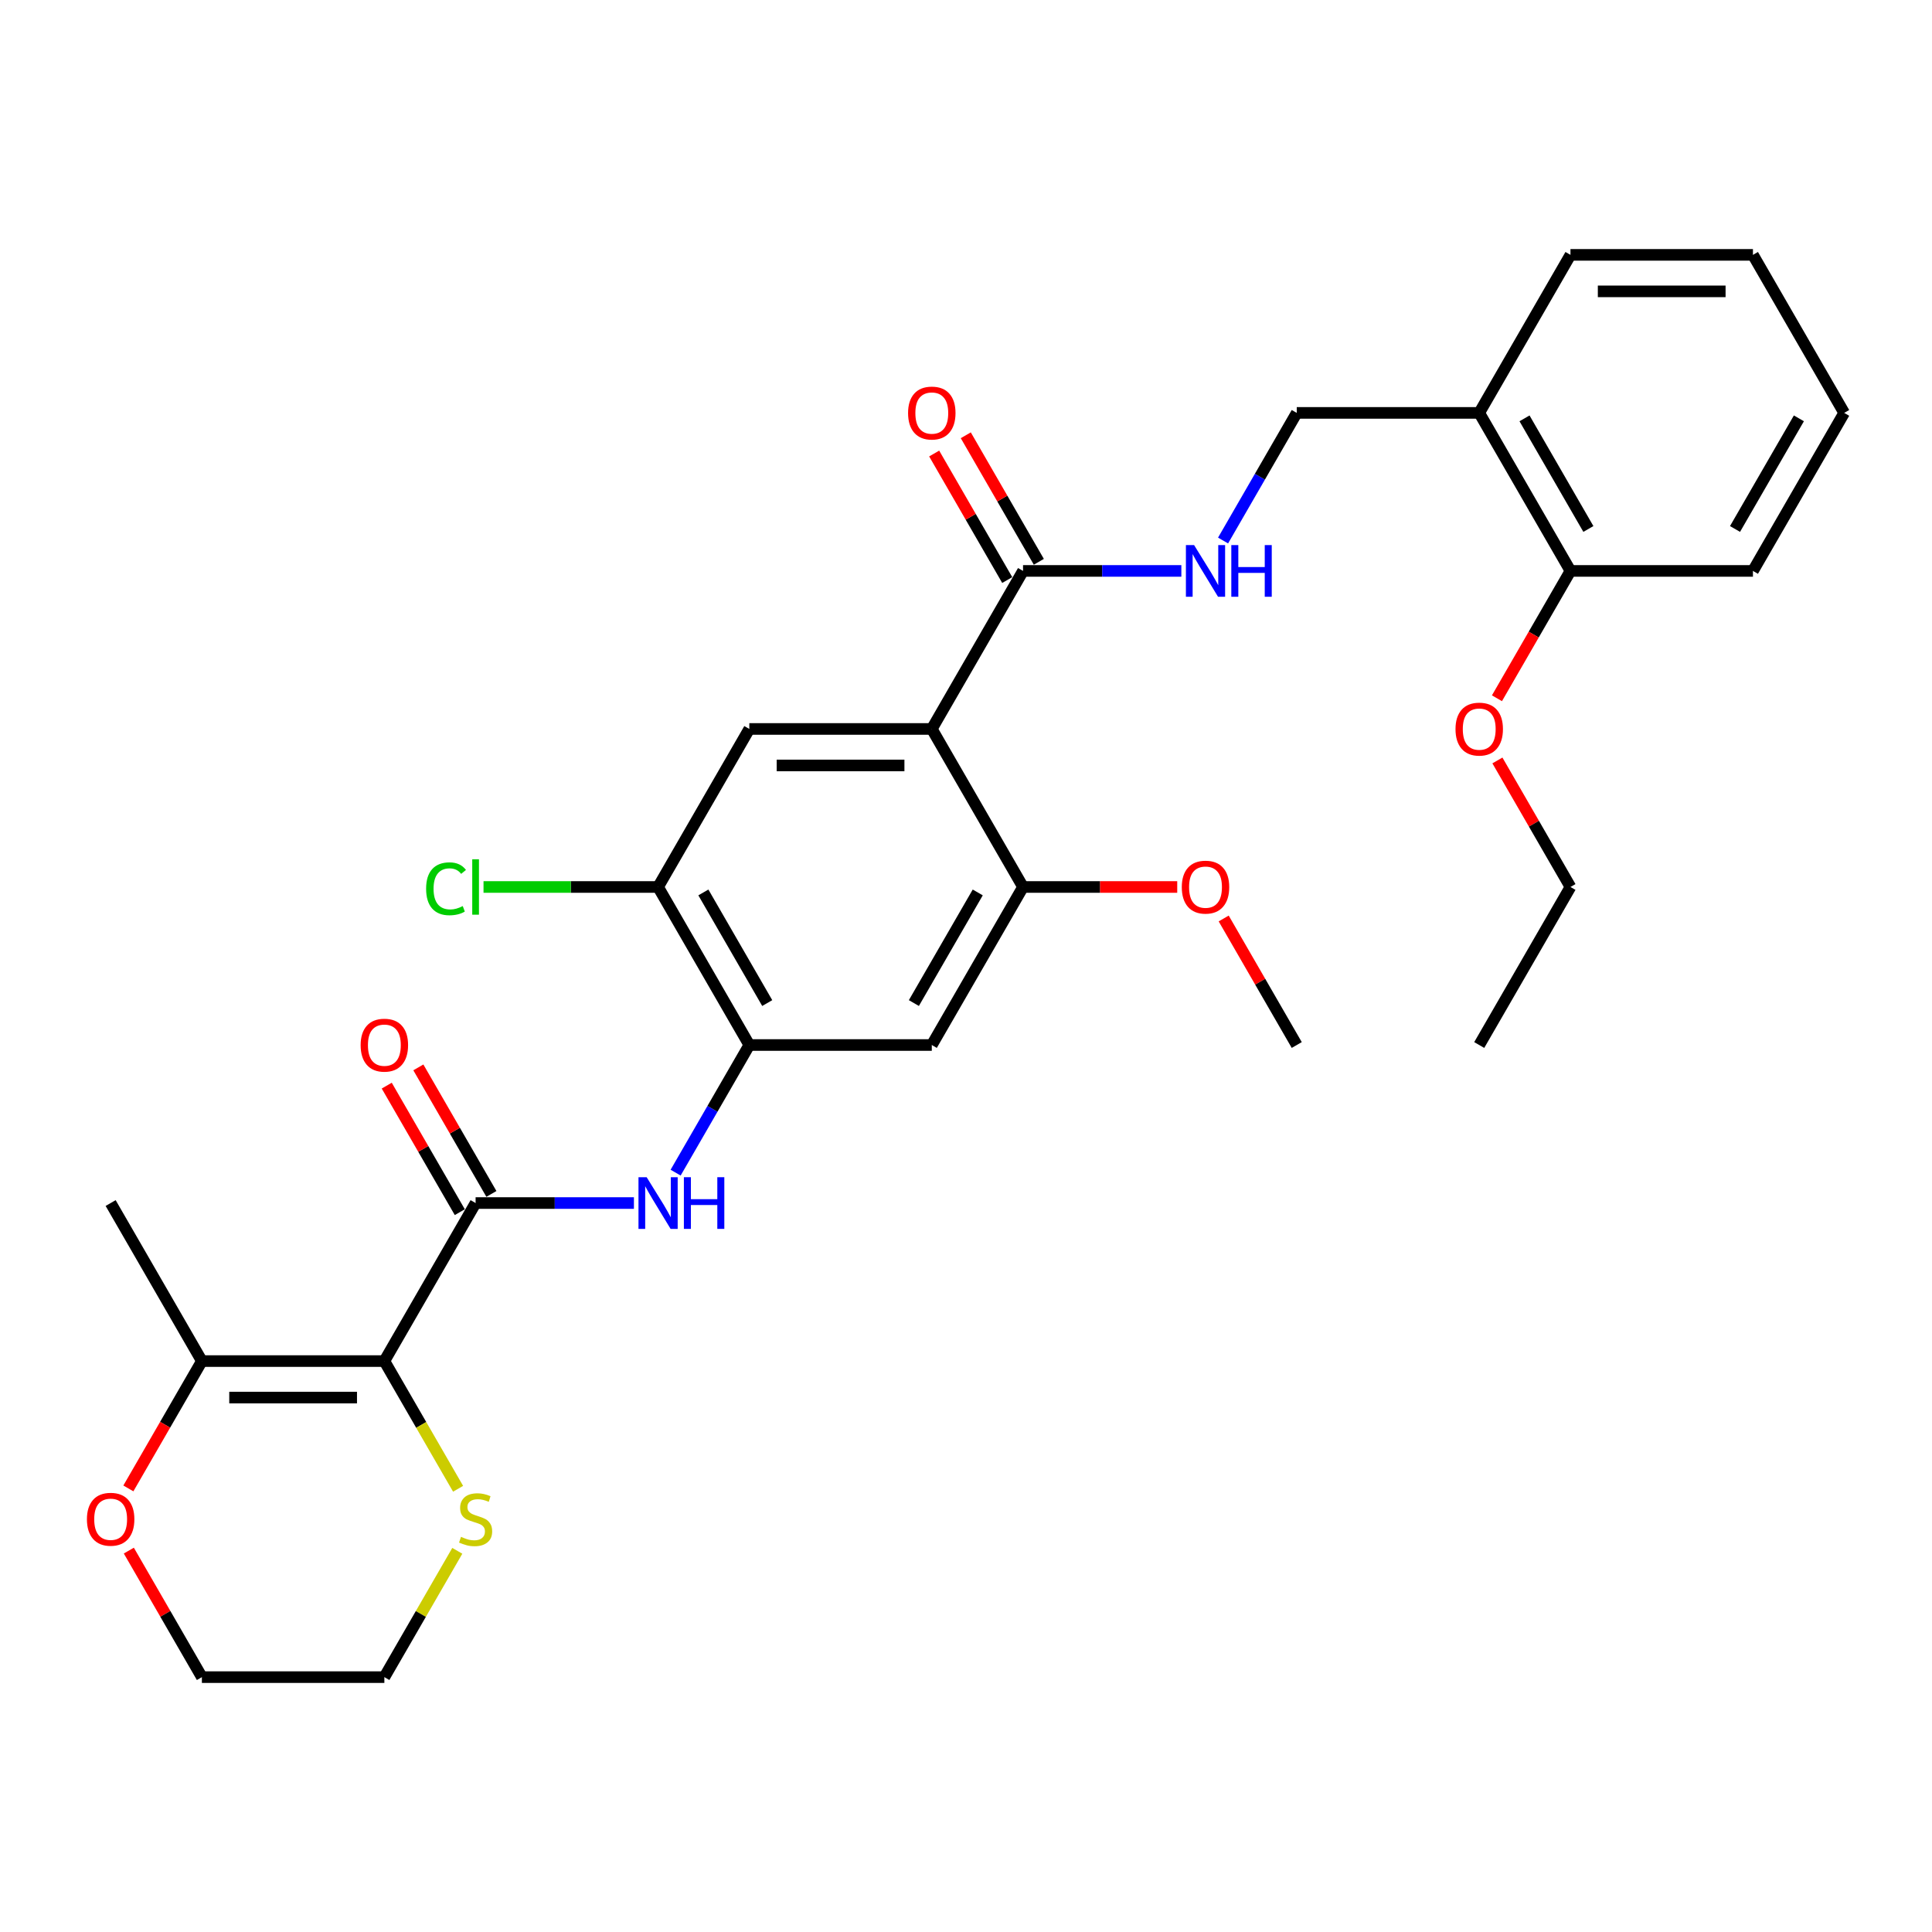 <?xml version='1.0' encoding='iso-8859-1'?>
<svg version='1.1' baseProfile='full'
              xmlns='http://www.w3.org/2000/svg'
                      xmlns:rdkit='http://www.rdkit.org/xml'
                      xmlns:xlink='http://www.w3.org/1999/xlink'
                  xml:space='preserve'
width='1000px' height='1000px' viewBox='0 0 1000 1000'>
<!-- END OF HEADER -->
<rect style='opacity:1.0;fill:#FFFFFF;stroke:none' width='1000' height='1000' x='0' y='0'> </rect>
<path class='bond-1' d='M 198.946,704.49 L 246.171,622.694' style='fill:none;fill-rule:evenodd;stroke:#000000;stroke-width:6px;stroke-linecap:butt;stroke-linejoin:miter;stroke-opacity:1' />
<path class='bond-7' d='M 198.946,704.49 L 104.496,704.49' style='fill:none;fill-rule:evenodd;stroke:#000000;stroke-width:6px;stroke-linecap:butt;stroke-linejoin:miter;stroke-opacity:1' />
<path class='bond-7' d='M 184.778,723.38 L 118.663,723.38' style='fill:none;fill-rule:evenodd;stroke:#000000;stroke-width:6px;stroke-linecap:butt;stroke-linejoin:miter;stroke-opacity:1' />
<path class='bond-10' d='M 198.946,704.49 L 218.027,737.539' style='fill:none;fill-rule:evenodd;stroke:#000000;stroke-width:6px;stroke-linecap:butt;stroke-linejoin:miter;stroke-opacity:1' />
<path class='bond-10' d='M 218.027,737.539 L 237.108,770.589' style='fill:none;fill-rule:evenodd;stroke:#CCCC00;stroke-width:6px;stroke-linecap:butt;stroke-linejoin:miter;stroke-opacity:1' />
<path class='bond-0' d='M 482.296,377.306 L 387.846,377.306' style='fill:none;fill-rule:evenodd;stroke:#000000;stroke-width:6px;stroke-linecap:butt;stroke-linejoin:miter;stroke-opacity:1' />
<path class='bond-0' d='M 468.128,396.196 L 402.013,396.196' style='fill:none;fill-rule:evenodd;stroke:#000000;stroke-width:6px;stroke-linecap:butt;stroke-linejoin:miter;stroke-opacity:1' />
<path class='bond-3' d='M 482.296,377.306 L 529.521,295.51' style='fill:none;fill-rule:evenodd;stroke:#000000;stroke-width:6px;stroke-linecap:butt;stroke-linejoin:miter;stroke-opacity:1' />
<path class='bond-32' d='M 482.296,377.306 L 529.521,459.102' style='fill:none;fill-rule:evenodd;stroke:#000000;stroke-width:6px;stroke-linecap:butt;stroke-linejoin:miter;stroke-opacity:1' />
<path class='bond-2' d='M 246.171,622.694 L 287.143,622.694' style='fill:none;fill-rule:evenodd;stroke:#000000;stroke-width:6px;stroke-linecap:butt;stroke-linejoin:miter;stroke-opacity:1' />
<path class='bond-2' d='M 287.143,622.694 L 328.115,622.694' style='fill:none;fill-rule:evenodd;stroke:#0000FF;stroke-width:6px;stroke-linecap:butt;stroke-linejoin:miter;stroke-opacity:1' />
<path class='bond-13' d='M 254.35,617.972 L 235.444,585.225' style='fill:none;fill-rule:evenodd;stroke:#000000;stroke-width:6px;stroke-linecap:butt;stroke-linejoin:miter;stroke-opacity:1' />
<path class='bond-13' d='M 235.444,585.225 L 216.537,552.478' style='fill:none;fill-rule:evenodd;stroke:#FF0000;stroke-width:6px;stroke-linecap:butt;stroke-linejoin:miter;stroke-opacity:1' />
<path class='bond-13' d='M 237.991,627.417 L 219.085,594.67' style='fill:none;fill-rule:evenodd;stroke:#000000;stroke-width:6px;stroke-linecap:butt;stroke-linejoin:miter;stroke-opacity:1' />
<path class='bond-13' d='M 219.085,594.67 L 200.178,561.923' style='fill:none;fill-rule:evenodd;stroke:#FF0000;stroke-width:6px;stroke-linecap:butt;stroke-linejoin:miter;stroke-opacity:1' />
<path class='bond-4' d='M 349.705,606.959 L 368.776,573.928' style='fill:none;fill-rule:evenodd;stroke:#0000FF;stroke-width:6px;stroke-linecap:butt;stroke-linejoin:miter;stroke-opacity:1' />
<path class='bond-4' d='M 368.776,573.928 L 387.846,540.898' style='fill:none;fill-rule:evenodd;stroke:#000000;stroke-width:6px;stroke-linecap:butt;stroke-linejoin:miter;stroke-opacity:1' />
<path class='bond-11' d='M 529.521,295.51 L 570.493,295.51' style='fill:none;fill-rule:evenodd;stroke:#000000;stroke-width:6px;stroke-linecap:butt;stroke-linejoin:miter;stroke-opacity:1' />
<path class='bond-11' d='M 570.493,295.51 L 611.465,295.51' style='fill:none;fill-rule:evenodd;stroke:#0000FF;stroke-width:6px;stroke-linecap:butt;stroke-linejoin:miter;stroke-opacity:1' />
<path class='bond-16' d='M 537.7,290.787 L 518.794,258.04' style='fill:none;fill-rule:evenodd;stroke:#000000;stroke-width:6px;stroke-linecap:butt;stroke-linejoin:miter;stroke-opacity:1' />
<path class='bond-16' d='M 518.794,258.04 L 499.887,225.293' style='fill:none;fill-rule:evenodd;stroke:#FF0000;stroke-width:6px;stroke-linecap:butt;stroke-linejoin:miter;stroke-opacity:1' />
<path class='bond-16' d='M 521.341,300.232 L 502.434,267.485' style='fill:none;fill-rule:evenodd;stroke:#000000;stroke-width:6px;stroke-linecap:butt;stroke-linejoin:miter;stroke-opacity:1' />
<path class='bond-16' d='M 502.434,267.485 L 483.528,234.738' style='fill:none;fill-rule:evenodd;stroke:#FF0000;stroke-width:6px;stroke-linecap:butt;stroke-linejoin:miter;stroke-opacity:1' />
<path class='bond-8' d='M 387.846,540.898 L 482.296,540.898' style='fill:none;fill-rule:evenodd;stroke:#000000;stroke-width:6px;stroke-linecap:butt;stroke-linejoin:miter;stroke-opacity:1' />
<path class='bond-9' d='M 387.846,540.898 L 340.621,459.102' style='fill:none;fill-rule:evenodd;stroke:#000000;stroke-width:6px;stroke-linecap:butt;stroke-linejoin:miter;stroke-opacity:1' />
<path class='bond-9' d='M 397.121,519.184 L 364.064,461.926' style='fill:none;fill-rule:evenodd;stroke:#000000;stroke-width:6px;stroke-linecap:butt;stroke-linejoin:miter;stroke-opacity:1' />
<path class='bond-5' d='M 529.521,459.102 L 482.296,540.898' style='fill:none;fill-rule:evenodd;stroke:#000000;stroke-width:6px;stroke-linecap:butt;stroke-linejoin:miter;stroke-opacity:1' />
<path class='bond-5' d='M 506.078,461.926 L 473.02,519.184' style='fill:none;fill-rule:evenodd;stroke:#000000;stroke-width:6px;stroke-linecap:butt;stroke-linejoin:miter;stroke-opacity:1' />
<path class='bond-19' d='M 529.521,459.102 L 569.426,459.102' style='fill:none;fill-rule:evenodd;stroke:#000000;stroke-width:6px;stroke-linecap:butt;stroke-linejoin:miter;stroke-opacity:1' />
<path class='bond-19' d='M 569.426,459.102 L 609.331,459.102' style='fill:none;fill-rule:evenodd;stroke:#FF0000;stroke-width:6px;stroke-linecap:butt;stroke-linejoin:miter;stroke-opacity:1' />
<path class='bond-6' d='M 387.846,377.306 L 340.621,459.102' style='fill:none;fill-rule:evenodd;stroke:#000000;stroke-width:6px;stroke-linecap:butt;stroke-linejoin:miter;stroke-opacity:1' />
<path class='bond-14' d='M 104.496,704.49 L 85.469,737.445' style='fill:none;fill-rule:evenodd;stroke:#000000;stroke-width:6px;stroke-linecap:butt;stroke-linejoin:miter;stroke-opacity:1' />
<path class='bond-14' d='M 85.469,737.445 L 66.443,770.4' style='fill:none;fill-rule:evenodd;stroke:#FF0000;stroke-width:6px;stroke-linecap:butt;stroke-linejoin:miter;stroke-opacity:1' />
<path class='bond-21' d='M 104.496,704.49 L 57.271,622.694' style='fill:none;fill-rule:evenodd;stroke:#000000;stroke-width:6px;stroke-linecap:butt;stroke-linejoin:miter;stroke-opacity:1' />
<path class='bond-18' d='M 340.621,459.102 L 295.445,459.102' style='fill:none;fill-rule:evenodd;stroke:#000000;stroke-width:6px;stroke-linecap:butt;stroke-linejoin:miter;stroke-opacity:1' />
<path class='bond-18' d='M 295.445,459.102 L 250.27,459.102' style='fill:none;fill-rule:evenodd;stroke:#00CC00;stroke-width:6px;stroke-linecap:butt;stroke-linejoin:miter;stroke-opacity:1' />
<path class='bond-22' d='M 236.693,802.702 L 217.819,835.392' style='fill:none;fill-rule:evenodd;stroke:#CCCC00;stroke-width:6px;stroke-linecap:butt;stroke-linejoin:miter;stroke-opacity:1' />
<path class='bond-22' d='M 217.819,835.392 L 198.946,868.082' style='fill:none;fill-rule:evenodd;stroke:#000000;stroke-width:6px;stroke-linecap:butt;stroke-linejoin:miter;stroke-opacity:1' />
<path class='bond-15' d='M 633.055,279.774 L 652.125,246.744' style='fill:none;fill-rule:evenodd;stroke:#0000FF;stroke-width:6px;stroke-linecap:butt;stroke-linejoin:miter;stroke-opacity:1' />
<path class='bond-15' d='M 652.125,246.744 L 671.196,213.714' style='fill:none;fill-rule:evenodd;stroke:#000000;stroke-width:6px;stroke-linecap:butt;stroke-linejoin:miter;stroke-opacity:1' />
<path class='bond-12' d='M 765.646,213.714 L 671.196,213.714' style='fill:none;fill-rule:evenodd;stroke:#000000;stroke-width:6px;stroke-linecap:butt;stroke-linejoin:miter;stroke-opacity:1' />
<path class='bond-17' d='M 765.646,213.714 L 812.871,295.51' style='fill:none;fill-rule:evenodd;stroke:#000000;stroke-width:6px;stroke-linecap:butt;stroke-linejoin:miter;stroke-opacity:1' />
<path class='bond-17' d='M 789.088,216.538 L 822.146,273.795' style='fill:none;fill-rule:evenodd;stroke:#000000;stroke-width:6px;stroke-linecap:butt;stroke-linejoin:miter;stroke-opacity:1' />
<path class='bond-23' d='M 765.646,213.714 L 812.871,131.918' style='fill:none;fill-rule:evenodd;stroke:#000000;stroke-width:6px;stroke-linecap:butt;stroke-linejoin:miter;stroke-opacity:1' />
<path class='bond-31' d='M 66.683,802.588 L 85.589,835.335' style='fill:none;fill-rule:evenodd;stroke:#FF0000;stroke-width:6px;stroke-linecap:butt;stroke-linejoin:miter;stroke-opacity:1' />
<path class='bond-31' d='M 85.589,835.335 L 104.496,868.082' style='fill:none;fill-rule:evenodd;stroke:#000000;stroke-width:6px;stroke-linecap:butt;stroke-linejoin:miter;stroke-opacity:1' />
<path class='bond-20' d='M 812.871,295.51 L 793.844,328.465' style='fill:none;fill-rule:evenodd;stroke:#000000;stroke-width:6px;stroke-linecap:butt;stroke-linejoin:miter;stroke-opacity:1' />
<path class='bond-20' d='M 793.844,328.465 L 774.818,361.419' style='fill:none;fill-rule:evenodd;stroke:#FF0000;stroke-width:6px;stroke-linecap:butt;stroke-linejoin:miter;stroke-opacity:1' />
<path class='bond-25' d='M 812.871,295.51 L 907.32,295.51' style='fill:none;fill-rule:evenodd;stroke:#000000;stroke-width:6px;stroke-linecap:butt;stroke-linejoin:miter;stroke-opacity:1' />
<path class='bond-27' d='M 633.383,475.404 L 652.289,508.151' style='fill:none;fill-rule:evenodd;stroke:#FF0000;stroke-width:6px;stroke-linecap:butt;stroke-linejoin:miter;stroke-opacity:1' />
<path class='bond-27' d='M 652.289,508.151 L 671.196,540.898' style='fill:none;fill-rule:evenodd;stroke:#000000;stroke-width:6px;stroke-linecap:butt;stroke-linejoin:miter;stroke-opacity:1' />
<path class='bond-26' d='M 775.058,393.608 L 793.964,426.355' style='fill:none;fill-rule:evenodd;stroke:#FF0000;stroke-width:6px;stroke-linecap:butt;stroke-linejoin:miter;stroke-opacity:1' />
<path class='bond-26' d='M 793.964,426.355 L 812.871,459.102' style='fill:none;fill-rule:evenodd;stroke:#000000;stroke-width:6px;stroke-linecap:butt;stroke-linejoin:miter;stroke-opacity:1' />
<path class='bond-24' d='M 198.946,868.082 L 104.496,868.082' style='fill:none;fill-rule:evenodd;stroke:#000000;stroke-width:6px;stroke-linecap:butt;stroke-linejoin:miter;stroke-opacity:1' />
<path class='bond-29' d='M 812.871,131.918 L 907.32,131.918' style='fill:none;fill-rule:evenodd;stroke:#000000;stroke-width:6px;stroke-linecap:butt;stroke-linejoin:miter;stroke-opacity:1' />
<path class='bond-29' d='M 827.038,150.808 L 893.153,150.808' style='fill:none;fill-rule:evenodd;stroke:#000000;stroke-width:6px;stroke-linecap:butt;stroke-linejoin:miter;stroke-opacity:1' />
<path class='bond-33' d='M 907.32,295.51 L 954.545,213.714' style='fill:none;fill-rule:evenodd;stroke:#000000;stroke-width:6px;stroke-linecap:butt;stroke-linejoin:miter;stroke-opacity:1' />
<path class='bond-33' d='M 898.045,273.795 L 931.102,216.538' style='fill:none;fill-rule:evenodd;stroke:#000000;stroke-width:6px;stroke-linecap:butt;stroke-linejoin:miter;stroke-opacity:1' />
<path class='bond-28' d='M 812.871,459.102 L 765.646,540.898' style='fill:none;fill-rule:evenodd;stroke:#000000;stroke-width:6px;stroke-linecap:butt;stroke-linejoin:miter;stroke-opacity:1' />
<path class='bond-30' d='M 907.32,131.918 L 954.545,213.714' style='fill:none;fill-rule:evenodd;stroke:#000000;stroke-width:6px;stroke-linecap:butt;stroke-linejoin:miter;stroke-opacity:1' />
<path  class='atom-3' d='M 334.708 609.32
L 343.473 623.487
Q 344.342 624.885, 345.74 627.417
Q 347.138 629.948, 347.213 630.099
L 347.213 609.32
L 350.765 609.32
L 350.765 636.068
L 347.1 636.068
L 337.693 620.578
Q 336.597 618.765, 335.426 616.687
Q 334.293 614.609, 333.952 613.967
L 333.952 636.068
L 330.477 636.068
L 330.477 609.32
L 334.708 609.32
' fill='#0000FF'/>
<path  class='atom-3' d='M 353.976 609.32
L 357.603 609.32
L 357.603 620.692
L 371.279 620.692
L 371.279 609.32
L 374.906 609.32
L 374.906 636.068
L 371.279 636.068
L 371.279 623.714
L 357.603 623.714
L 357.603 636.068
L 353.976 636.068
L 353.976 609.32
' fill='#0000FF'/>
<path  class='atom-11' d='M 238.615 795.467
Q 238.917 795.58, 240.164 796.109
Q 241.41 796.638, 242.77 796.978
Q 244.168 797.28, 245.528 797.28
Q 248.06 797.28, 249.533 796.071
Q 251.007 794.825, 251.007 792.671
Q 251.007 791.198, 250.251 790.291
Q 249.533 789.384, 248.4 788.893
Q 247.266 788.402, 245.377 787.835
Q 242.997 787.117, 241.562 786.437
Q 240.164 785.757, 239.144 784.322
Q 238.161 782.886, 238.161 780.468
Q 238.161 777.106, 240.428 775.028
Q 242.733 772.95, 247.266 772.95
Q 250.364 772.95, 253.878 774.423
L 253.009 777.332
Q 249.798 776.01, 247.38 776.01
Q 244.773 776.01, 243.337 777.106
Q 241.902 778.164, 241.939 780.015
Q 241.939 781.45, 242.657 782.319
Q 243.413 783.188, 244.471 783.679
Q 245.566 784.171, 247.38 784.737
Q 249.798 785.493, 251.233 786.248
Q 252.669 787.004, 253.689 788.553
Q 254.747 790.064, 254.747 792.671
Q 254.747 796.374, 252.253 798.376
Q 249.798 800.34, 245.68 800.34
Q 243.299 800.34, 241.486 799.811
Q 239.71 799.32, 237.595 798.451
L 238.615 795.467
' fill='#CCCC00'/>
<path  class='atom-12' d='M 618.058 282.136
L 626.823 296.303
Q 627.692 297.701, 629.09 300.232
Q 630.488 302.764, 630.563 302.915
L 630.563 282.136
L 634.114 282.136
L 634.114 308.884
L 630.45 308.884
L 621.043 293.394
Q 619.947 291.581, 618.776 289.503
Q 617.642 287.425, 617.302 286.783
L 617.302 308.884
L 613.827 308.884
L 613.827 282.136
L 618.058 282.136
' fill='#0000FF'/>
<path  class='atom-12' d='M 637.326 282.136
L 640.953 282.136
L 640.953 293.507
L 654.629 293.507
L 654.629 282.136
L 658.256 282.136
L 658.256 308.884
L 654.629 308.884
L 654.629 296.53
L 640.953 296.53
L 640.953 308.884
L 637.326 308.884
L 637.326 282.136
' fill='#0000FF'/>
<path  class='atom-14' d='M 186.667 540.974
Q 186.667 534.551, 189.841 530.962
Q 193.014 527.373, 198.946 527.373
Q 204.877 527.373, 208.051 530.962
Q 211.224 534.551, 211.224 540.974
Q 211.224 547.472, 208.013 551.174
Q 204.802 554.839, 198.946 554.839
Q 193.052 554.839, 189.841 551.174
Q 186.667 547.51, 186.667 540.974
M 198.946 551.816
Q 203.026 551.816, 205.217 549.096
Q 207.446 546.338, 207.446 540.974
Q 207.446 535.722, 205.217 533.078
Q 203.026 530.395, 198.946 530.395
Q 194.865 530.395, 192.636 533.04
Q 190.445 535.684, 190.445 540.974
Q 190.445 546.376, 192.636 549.096
Q 194.865 551.816, 198.946 551.816
' fill='#FF0000'/>
<path  class='atom-15' d='M 44.992 786.362
Q 44.992 779.939, 48.166 776.35
Q 51.339 772.761, 57.271 772.761
Q 63.202 772.761, 66.376 776.35
Q 69.549 779.939, 69.549 786.362
Q 69.549 792.86, 66.338 796.562
Q 63.127 800.227, 57.271 800.227
Q 51.377 800.227, 48.166 796.562
Q 44.992 792.898, 44.992 786.362
M 57.271 797.205
Q 61.351 797.205, 63.542 794.485
Q 65.771 791.727, 65.771 786.362
Q 65.771 781.11, 63.542 778.466
Q 61.351 775.783, 57.271 775.783
Q 53.191 775.783, 50.962 778.428
Q 48.77 781.073, 48.77 786.362
Q 48.77 791.764, 50.962 794.485
Q 53.191 797.205, 57.271 797.205
' fill='#FF0000'/>
<path  class='atom-17' d='M 470.017 213.789
Q 470.017 207.367, 473.191 203.778
Q 476.364 200.189, 482.296 200.189
Q 488.227 200.189, 491.401 203.778
Q 494.574 207.367, 494.574 213.789
Q 494.574 220.287, 491.363 223.99
Q 488.152 227.655, 482.296 227.655
Q 476.402 227.655, 473.191 223.99
Q 470.017 220.325, 470.017 213.789
M 482.296 224.632
Q 486.376 224.632, 488.567 221.912
Q 490.796 219.154, 490.796 213.789
Q 490.796 208.538, 488.567 205.893
Q 486.376 203.211, 482.296 203.211
Q 478.215 203.211, 475.986 205.856
Q 473.795 208.5, 473.795 213.789
Q 473.795 219.192, 475.986 221.912
Q 478.215 224.632, 482.296 224.632
' fill='#FF0000'/>
<path  class='atom-19' d='M 220.556 460.028
Q 220.556 453.378, 223.654 449.903
Q 226.79 446.389, 232.721 446.389
Q 238.237 446.389, 241.184 450.28
L 238.69 452.32
Q 236.537 449.487, 232.721 449.487
Q 228.679 449.487, 226.525 452.207
Q 224.409 454.889, 224.409 460.028
Q 224.409 465.317, 226.601 468.037
Q 228.83 470.757, 233.137 470.757
Q 236.083 470.757, 239.521 468.981
L 240.579 471.815
Q 239.181 472.722, 237.066 473.251
Q 234.95 473.779, 232.608 473.779
Q 226.79 473.779, 223.654 470.228
Q 220.556 466.677, 220.556 460.028
' fill='#00CC00'/>
<path  class='atom-19' d='M 244.433 444.764
L 247.909 444.764
L 247.909 473.439
L 244.433 473.439
L 244.433 444.764
' fill='#00CC00'/>
<path  class='atom-20' d='M 611.692 459.178
Q 611.692 452.755, 614.866 449.166
Q 618.039 445.577, 623.971 445.577
Q 629.902 445.577, 633.076 449.166
Q 636.249 452.755, 636.249 459.178
Q 636.249 465.676, 633.038 469.378
Q 629.826 473.043, 623.971 473.043
Q 618.077 473.043, 614.866 469.378
Q 611.692 465.713, 611.692 459.178
M 623.971 470.02
Q 628.051 470.02, 630.242 467.3
Q 632.471 464.542, 632.471 459.178
Q 632.471 453.926, 630.242 451.282
Q 628.051 448.599, 623.971 448.599
Q 619.89 448.599, 617.661 451.244
Q 615.47 453.888, 615.47 459.178
Q 615.47 464.58, 617.661 467.3
Q 619.89 470.02, 623.971 470.02
' fill='#FF0000'/>
<path  class='atom-21' d='M 753.367 377.381
Q 753.367 370.959, 756.541 367.37
Q 759.714 363.781, 765.646 363.781
Q 771.577 363.781, 774.75 367.37
Q 777.924 370.959, 777.924 377.381
Q 777.924 383.88, 774.713 387.582
Q 771.501 391.247, 765.646 391.247
Q 759.752 391.247, 756.541 387.582
Q 753.367 383.917, 753.367 377.381
M 765.646 388.224
Q 769.726 388.224, 771.917 385.504
Q 774.146 382.746, 774.146 377.381
Q 774.146 372.13, 771.917 369.485
Q 769.726 366.803, 765.646 366.803
Q 761.565 366.803, 759.336 369.448
Q 757.145 372.092, 757.145 377.381
Q 757.145 382.784, 759.336 385.504
Q 761.565 388.224, 765.646 388.224
' fill='#FF0000'/>
</svg>

